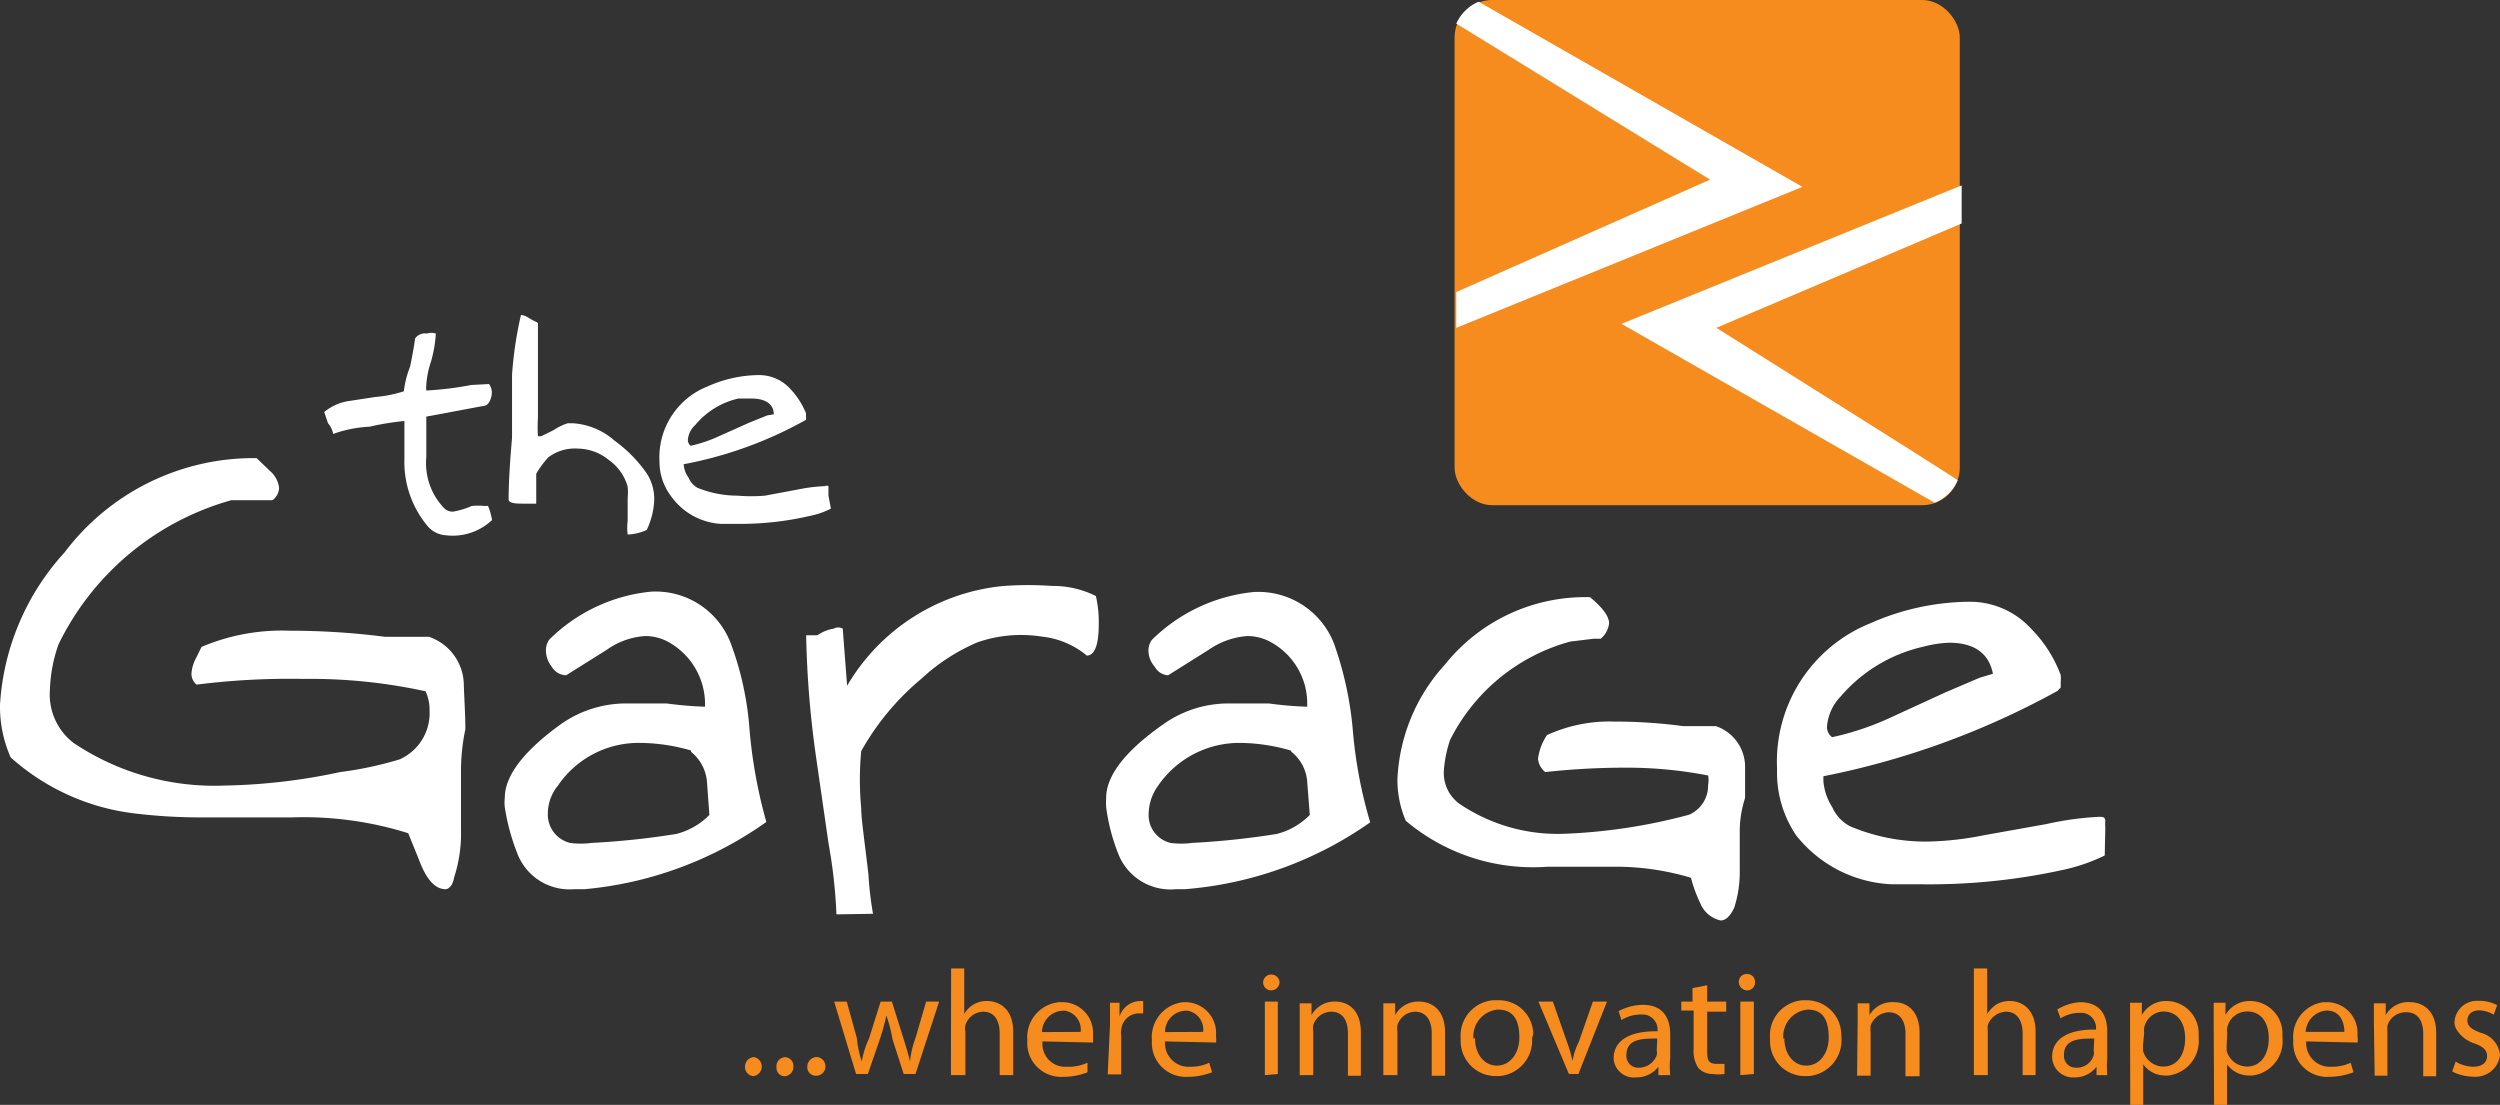 <svg id="Layer_1" data-name="Layer 1" xmlns="http://www.w3.org/2000/svg" width="131.24" height="58" viewBox="0 0 131.24 58">
  <rect x="0" y="0" width="131.24" height="58" fill="#333333" stroke="none"/>
  <defs>
    <style>
      .cls-1 {
        fill: #f68c1e;
      }

      .cls-2 {
        fill: #fff;
      }
    </style>
  </defs>
  <g>
    <rect class="cls-1" x="76.36" width="26.52" height="26.52" rx="1.97"/>
    <path class="cls-1" d="M39.49,56a.51.51,0,0,1,.47-.51.51.51,0,0,1,0,1,.47.47,0,0,1-.47-.47Z" transform="translate(-0.38)"/>
    <path class="cls-1" d="M41.14,56a.47.47,0,0,1,.44-.5h0a.45.45,0,0,1,.45.44V56a.49.49,0,0,1-.45.5h0a.44.44,0,0,1-.44-.44Z" transform="translate(-0.38)"/>
    <path class="cls-1" d="M42.76,56a.51.51,0,0,1,.47-.51.48.48,0,0,1,.48.48v0a.48.48,0,0,1-.44.5H43.2a.44.44,0,0,1-.44-.44Z" transform="translate(-0.38)"/>
    <path class="cls-1" d="M44.83,52.58l.53,1.91a5.7,5.7,0,0,0,.26,1.24h0A4.55,4.55,0,0,1,46,54.52l.61-1.94h.59l.59,1.88c.15.47.27.86.36,1.27h0a4.93,4.93,0,0,1,.29-1.24L49,52.58h.68l-1.24,3.8h-.62l-.59-1.83a7.09,7.09,0,0,0-.32-1.24h0a10.82,10.82,0,0,1-.35,1.27l-.62,1.8h-.62l-1.15-3.8Z" transform="translate(-0.38)"/>
    <path class="cls-1" d="M50.31,50.84H51v2.39h0a1.33,1.33,0,0,1,1.21-.68c.53,0,1.36.32,1.36,1.62v2.27h-.71V54.26c0-.62-.23-1.15-.88-1.15a1,1,0,0,0-.92.71.58.58,0,0,0,0,.32v2.3h-.76Z" transform="translate(-0.38)"/>
    <path class="cls-1" d="M55.11,54.67A1.2,1.2,0,0,0,56.19,56h.22a2.42,2.42,0,0,0,1.06-.21v.5a3.45,3.45,0,0,1-1.27.24,1.78,1.78,0,0,1-1.89-1.64,2.53,2.53,0,0,1,0-.28,1.85,1.85,0,0,1,1.67-2h.21a1.61,1.61,0,0,1,1.57,1.67.62.62,0,0,1,0,.13v.32Zm2-.5a1,1,0,0,0-.81-1.11h-.16a1.14,1.14,0,0,0-1.06,1.12Z" transform="translate(-0.38)"/>
    <path class="cls-1" d="M58.65,53.82V52.64h.5v.73h0a1.16,1.16,0,0,1,1.06-.82h.18v.65h-.24a.93.93,0,0,0-.91.88.86.86,0,0,0,0,.32v2h-.71Z" transform="translate(-0.38)"/>
    <path class="cls-1" d="M61.54,54.67A1.24,1.24,0,0,0,62.68,56h.18a2.27,2.27,0,0,0,1-.21l.15.5a3.57,3.57,0,0,1-1.3.24,1.78,1.78,0,0,1-1.86-1.67,2,2,0,0,1,0-.25,1.85,1.85,0,0,1,1.64-2h.16a1.62,1.62,0,0,1,1.57,1.67.53.53,0,0,0,0,.13,1.71,1.71,0,0,1,0,.32Zm2-.5a1,1,0,0,0-.81-1.11h-.13a1.11,1.11,0,0,0-1.06,1.12Z" transform="translate(-0.38)"/>
    <path class="cls-1" d="M67.55,51.55a.44.44,0,0,1-.44.44.42.42,0,0,1-.42-.41v0a.42.42,0,0,1,.42-.42.43.43,0,0,1,.44.39Zm-.77,4.89V52.58h.68v3.8Z" transform="translate(-0.38)"/>
    <path class="cls-1" d="M68.61,53.67v-1h.62v.62h0a1.37,1.37,0,0,1,1.27-.71c.53,0,1.32.32,1.32,1.62v2.27h-.68V54.23c0-.59-.23-1.12-.88-1.12a1,1,0,0,0-.94.71.86.86,0,0,0,0,.32v2.3h-.71Z" transform="translate(-0.38)"/>
    <path class="cls-1" d="M73,53.67v-1h.62v.62h0a1.37,1.37,0,0,1,1.27-.71c.53,0,1.35.32,1.35,1.62v2.27h-.7V54.23c0-.59-.24-1.12-.89-1.12a1,1,0,0,0-.91.71.86.86,0,0,0,0,.32v2.3H73Z" transform="translate(-0.38)"/>
    <path class="cls-1" d="M80.81,54.49a1.88,1.88,0,0,1-1.73,2h-.19a1.84,1.84,0,0,1-1.83-1.82.81.81,0,0,1,0-.16,1.86,1.86,0,0,1,1.7-2H79a1.8,1.8,0,0,1,1.87,1.73A1.48,1.48,0,0,1,80.81,54.49Zm-3,0c0,.83.47,1.45,1.15,1.45s1.18-.62,1.18-1.48S79.87,53,79,53a1.41,1.41,0,0,0-1.27,1.53Z" transform="translate(-0.38)"/>
    <path class="cls-1" d="M81.9,52.58l.74,2.12a7.12,7.12,0,0,1,.29,1h0a3.55,3.55,0,0,1,.33-1L84,52.58h.74l-1.5,3.8h-.5l-1.6-3.8Z" transform="translate(-0.38)"/>
    <path class="cls-1" d="M88.06,55.52a4.71,4.71,0,0,0,0,.92h-.62V56h0a1.46,1.46,0,0,1-1.18.56,1.07,1.07,0,0,1-1.17-.94s0,0,0-.07c0-.91.83-1.44,2.3-1.41h0a.79.79,0,0,0-.69-.88H86.5a1.85,1.85,0,0,0-1,.29l-.15-.47a2.79,2.79,0,0,1,1.27-.33c1.15,0,1.44.8,1.44,1.57Zm-.68-1c-.76,0-1.62,0-1.62.86a.62.62,0,0,0,.56.67h.09a1,1,0,0,0,.94-.65.49.49,0,0,0,0-.24Z" transform="translate(-0.38)"/>
    <path class="cls-1" d="M90,51.72v.86h1v.53H90v2c0,.47,0,.74.53.74h.38v.53a2.15,2.15,0,0,1-.62,0,1,1,0,0,1-.74-.3,1.53,1.53,0,0,1-.26-1V53.05h-.65v-.47h.59v-.71Z" transform="translate(-0.38)"/>
    <path class="cls-1" d="M92.51,51.55a.41.41,0,0,1-.38.44h-.06a.45.45,0,0,1-.41-.44.41.41,0,0,1,.41-.42h0A.41.41,0,0,1,92.51,51.55Zm-.77,4.89V52.58h.71v3.8Z" transform="translate(-0.38)"/>
    <path class="cls-1" d="M97.05,54.49a1.89,1.89,0,0,1-1.73,2h-.19a1.83,1.83,0,0,1-1.83-1.82.81.81,0,0,1,0-.16,1.85,1.85,0,0,1,1.7-2h.18a1.82,1.82,0,0,1,1.86,1.79Zm-3,0c0,.83.47,1.45,1.15,1.45s1.18-.62,1.18-1.48S96.11,53,95.28,53A1.41,1.41,0,0,0,94,54.55Z" transform="translate(-0.38)"/>
    <path class="cls-1" d="M97.9,53.67v-1h.62v.62h0a1.38,1.38,0,0,1,1.3-.68c.53,0,1.33.32,1.33,1.62v2.27h-.74V54.26c0-.59-.24-1.12-.89-1.12a1.06,1.06,0,0,0-.94.7,1.82,1.82,0,0,0,0,.33v2.3h-.71Z" transform="translate(-0.38)"/>
    <path class="cls-1" d="M104,50.84h.7v2.39h0a1.62,1.62,0,0,1,.5-.51,1.36,1.36,0,0,1,.71-.17c.5,0,1.33.32,1.33,1.62v2.27h-.68V54.26c0-.62-.24-1.15-.88-1.15a1.06,1.06,0,0,0-.95.71,1.71,1.71,0,0,0,0,.32v2.3H104Z" transform="translate(-0.38)"/>
    <path class="cls-1" d="M111,55.52a7.06,7.06,0,0,0,0,.92h-.56V56h0a1.43,1.43,0,0,1-1.15.56,1.1,1.1,0,0,1-1.18-1v-.09c0-.92.83-1.45,2.3-1.42h0a.79.79,0,0,0-.7-.88h-.16a1.88,1.88,0,0,0-1,.29l-.17-.47a2.74,2.74,0,0,1,1.17-.38c1.18,0,1.45.79,1.45,1.56Zm-.68-1c-.74,0-1.59,0-1.59.86a.62.62,0,0,0,.56.67h.09a.92.92,0,0,0,.91-.65.49.49,0,0,0,0-.24Z" transform="translate(-0.38)"/>
    <path class="cls-1" d="M112.2,53.87V52.64h.62v.64h0a1.46,1.46,0,0,1,1.35-.73,1.7,1.7,0,0,1,1.63,1.78.53.53,0,0,1,0,.13,1.83,1.83,0,0,1-1.57,2l-.17,0a1.4,1.4,0,0,1-1.17-.59h0V58h-.68Zm.68,1v.29a1.12,1.12,0,0,0,1.06.83c.73,0,1.15-.62,1.15-1.48s-.42-1.41-1.15-1.41a1.06,1.06,0,0,0-1,.85,1.22,1.22,0,0,0,0,.27Z" transform="translate(-0.38)"/>
    <path class="cls-1" d="M116.59,53.87V52.64h.62v.64h0a1.46,1.46,0,0,1,1.35-.73,1.71,1.71,0,0,1,1.64,1.78c0,.05,0,.09,0,.13a1.82,1.82,0,0,1-1.57,2l-.16,0a1.41,1.41,0,0,1-1.18-.59h0V58h-.68Zm.68,1v.29a1.12,1.12,0,0,0,1.06.83c.73,0,1.15-.62,1.15-1.48s-.42-1.41-1.12-1.41a1.06,1.06,0,0,0-1.06.85.62.62,0,0,0,0,.27Z" transform="translate(-0.38)"/>
    <path class="cls-1" d="M121.45,54.67A1.24,1.24,0,0,0,122.59,56h.19a2.29,2.29,0,0,0,1-.21l.15.5a3.65,3.65,0,0,1-1.3.24,1.77,1.77,0,0,1-1.86-1.67,2.08,2.08,0,0,1,0-.25,1.83,1.83,0,0,1,1.58-2h.19a1.61,1.61,0,0,1,1.6,1.64.92.92,0,0,1,0,.16.86.86,0,0,1,0,.32Zm2-.5c0-.44-.17-1.12-.94-1.12a1.18,1.18,0,0,0-1.09,1.12Z" transform="translate(-0.38)"/>
    <path class="cls-1" d="M125,53.67v-1h.62v.62h0a1.36,1.36,0,0,1,1.29-.68c.53,0,1.36.32,1.36,1.62v2.27h-.68V54.26c0-.59-.23-1.12-.88-1.12a1,1,0,0,0-1,.7,1.82,1.82,0,0,0,0,.33v2.3h-.67Z" transform="translate(-0.38)"/>
    <path class="cls-1" d="M129.29,55.73a1.85,1.85,0,0,0,.91.27c.51,0,.74-.24.74-.56s-.21-.51-.71-.68-1-.65-1-1.09a1.18,1.18,0,0,1,1.23-1.13h.1a1.92,1.92,0,0,1,.91.23l-.18.5a1.54,1.54,0,0,0-.76-.23c-.41,0-.62.23-.62.53s.21.47.71.65a1.34,1.34,0,0,1,1,1.15,1.29,1.29,0,0,1-1.42,1.15,2.47,2.47,0,0,1-1.09-.27Z" transform="translate(-0.38)"/>
    <path class="cls-2" d="M24.81,38.28a10.77,10.77,0,0,0-.23,2.33v2.92a7.46,7.46,0,0,1-.36,2.53c-.11.62-.44.62-.44.62-.62,0-1.06-.62-1.41-1.56l-.56-1.38a18.32,18.32,0,0,0-6.1-.83H10.9a28.73,28.73,0,0,1-3.47-.21A11.84,11.84,0,0,1,.94,39.76,6.58,6.58,0,0,1,.38,37a13,13,0,0,1,3.39-8,12.42,12.42,0,0,1,10.08-4.95l.71.68a1.37,1.37,0,0,1,.47.88.84.84,0,0,1-.35.65H12.52a14.4,14.4,0,0,0-9.07,7.57A7.86,7.86,0,0,0,3,36.22,3.2,3.2,0,0,0,4.24,39a13.28,13.28,0,0,0,7.9,2.24,31.26,31.26,0,0,0,6.1-.71,18.82,18.82,0,0,0,3.13-.67,2.66,2.66,0,0,0,1.56-2.57,2.29,2.29,0,0,0-.21-1,28.27,28.27,0,0,0-6.42-.65,38.84,38.84,0,0,0-5.6.3.74.74,0,0,1-.27-.56,2,2,0,0,1,.24-.83l.29-.59a10.8,10.8,0,0,1,4.63-.85,38.94,38.94,0,0,1,5,.32H22.9A2.7,2.7,0,0,1,24.73,36C24.76,36.84,24.81,37.58,24.81,38.28Z" transform="translate(-0.38)"/>
    <path class="cls-2" d="M31.06,46.68H30.5a2.93,2.93,0,0,1-2.94-1.82,11.26,11.26,0,0,1-.68-2.48,2.09,2.09,0,0,1,0-.5c0-1.12.94-2.42,2.94-3.86a5.93,5.93,0,0,1,3.57-1.09h2a19.46,19.46,0,0,0,2,.17,3.73,3.73,0,0,0-2-3.44,2.52,2.52,0,0,0-1.14-.27,3.9,3.9,0,0,0-2,.71l-2.15,1.35a.92.92,0,0,1-.77-.47,1.37,1.37,0,0,1-.29-.85.94.94,0,0,1,.18-.56,8.82,8.82,0,0,1,5.33-2.51,4.22,4.22,0,0,1,4.18,2.68,16.25,16.25,0,0,1,1,4.6,26.11,26.11,0,0,0,.88,4.81A19.5,19.5,0,0,1,31.06,46.68Zm5.6-7.28A9.72,9.72,0,0,0,34,39a5.12,5.12,0,0,0-4.33,2.24,2.33,2.33,0,0,0-.53,1.45,1.53,1.53,0,0,0,1.17,1.56,4.2,4.2,0,0,0,1.12,0,41.16,41.16,0,0,0,4.45-.47,3.69,3.69,0,0,0,1.74-1L37.49,41a2.26,2.26,0,0,0-.83-1.53Z" transform="translate(-0.38)"/>
    <path class="cls-2" d="M57.44,34.42a4.42,4.42,0,0,0-2.36-1,7,7,0,0,0-3.39.3,10.19,10.19,0,0,0-2.94,1.91,13.59,13.59,0,0,0-3.16,3.8,16.15,16.15,0,0,0,0,3c0,.56.18,1.74.38,3.48a17.34,17.34,0,0,0,.24,2.06L44.29,48a26.57,26.57,0,0,0-.41-3.69l-.65-4.5a51.78,51.78,0,0,1-.53-6.46h.59a2.09,2.09,0,0,1,.86-.35.49.49,0,0,1,.47,0L44.85,36a10.68,10.68,0,0,1,8.23-5.24,17.8,17.8,0,0,1,2.53,0,5,5,0,0,1,2.3.53,6.07,6.07,0,0,1,.15,1.47C58.06,33.86,57.85,34.39,57.44,34.42Z" transform="translate(-0.38)"/>
    <path class="cls-2" d="M62.57,46.68H62.1a2.94,2.94,0,0,1-3-1.82,10.19,10.19,0,0,1-.65-2.48,4.17,4.17,0,0,1,0-.5c0-1.12.94-2.42,3-3.86A5.9,5.9,0,0,1,65,36.93h2a19,19,0,0,0,2,.17,3.67,3.67,0,0,0-2-3.44,2.56,2.56,0,0,0-1.15-.27,4.06,4.06,0,0,0-2,.71l-2.15,1.35A.85.85,0,0,1,61,35a1.28,1.28,0,0,1-.33-.85.94.94,0,0,1,.18-.56,8.84,8.84,0,0,1,5.33-2.51,4.26,4.26,0,0,1,4.22,2.68,18.19,18.19,0,0,1,1,4.6,23.88,23.88,0,0,0,.91,4.81A19.57,19.57,0,0,1,62.57,46.68Zm5.57-7.28A9.72,9.72,0,0,0,65.51,39a5.17,5.17,0,0,0-4.33,2.24,2.59,2.59,0,0,0-.5,1.45,1.5,1.5,0,0,0,1.15,1.56,4.2,4.2,0,0,0,1.12,0,41.43,41.43,0,0,0,4.45-.47,3.69,3.69,0,0,0,1.74-1L69,41a2.21,2.21,0,0,0-.82-1.53Z" transform="translate(-0.38)"/>
    <path class="cls-2" d="M91.71,43.53v2.12a6.15,6.15,0,0,1-.29,2c-.21.44-.44.67-.71.67a1.48,1.48,0,0,1-1.06-.88,7.14,7.14,0,0,1-.5-1.36A13.75,13.75,0,0,0,85,45.5H81.61a10.35,10.35,0,0,1-7.43-2.41,5.42,5.42,0,0,1-.44-2.21,9.55,9.55,0,0,1,2.5-6,9.42,9.42,0,0,1,7.61-3.53c.67.56,1,1,1,1.38a1.24,1.24,0,0,1-.44.8h-.36l-1.24.15a10,10,0,0,0-6.3,5.15,6.25,6.25,0,0,0-.33,1.59A2,2,0,0,0,77,42.2a9.21,9.21,0,0,0,5.51,1.57,29.5,29.5,0,0,0,6.54-1,1.67,1.67,0,0,0,1-1.56,1.4,1.4,0,0,0,0-.5,22.38,22.38,0,0,0-4.4-.41,38.48,38.48,0,0,0-4.15.23,1,1,0,0,1-.38-.7,2.88,2.88,0,0,1,.47-1.24,7.84,7.84,0,0,1,3.53-.71,27.13,27.13,0,0,1,3.63.24h1.71a2.26,2.26,0,0,1,1.53,2.18v1.59A5.75,5.75,0,0,0,91.71,43.53Z" transform="translate(-0.38)"/>
    <path class="cls-2" d="M110.87,44.91a9.64,9.64,0,0,1-2.12.74,32.74,32.74,0,0,1-7.58.77h-1.5a6.76,6.76,0,0,1-5-2.57,5.87,5.87,0,0,1-1-3.47,7.83,7.83,0,0,1,4.92-7.67,13,13,0,0,1,5.19-1.12A4.34,4.34,0,0,1,107,33a6.84,6.84,0,0,1,1.56,2.44,1.82,1.82,0,0,1,0,.33v.32l-.17.18a42.48,42.48,0,0,1-12.29,4.48V41a3,3,0,0,0,.47,1.38,2.07,2.07,0,0,0,.94,1,10.19,10.19,0,0,0,4,.8,16.25,16.25,0,0,0,3-.33l3.3-.59a16.06,16.06,0,0,1,2.77-.38c.17,0,.29,0,.32.18a2.81,2.81,0,0,0,0,.41ZM105,35.37c-.21-1.09-1-1.63-2.3-1.63a6.21,6.21,0,0,0-1.36.21A8.05,8.05,0,0,0,97,36.57a2.56,2.56,0,0,0-.71,1.57.65.65,0,0,0,.27.56,14.71,14.71,0,0,0,3-1l2.94-1.35,1.8-.77Z" transform="translate(-0.38)"/>
    <path class="cls-2" d="M26.05,20.16a.74.74,0,0,1,.15.44c0,.27-.15.71-.44.71l-3,.56V24a3.4,3.4,0,0,0,.94,2.68.63.63,0,0,0,.45.18,4.19,4.19,0,0,0,1-.3,3.53,3.53,0,0,1,.65,0H26a3.27,3.27,0,0,1,.21.74,3,3,0,0,1-2.42.8,1.38,1.38,0,0,1-.91-.42,5.24,5.24,0,0,1-1.27-3.59V22.1a14.53,14.53,0,0,0-1.83.3,6.55,6.55,0,0,0-1.91.38,1.17,1.17,0,0,0-.27-.56l-.2-.59a2.69,2.69,0,0,1,1.18-.56l1.5-.23a6.44,6.44,0,0,0,1.5-.3,5.26,5.26,0,0,1,.33-1.3c.08-.38.2-1,.26-1.47a.63.63,0,0,1,.62-.26.76.76,0,0,1,.47,0A6.77,6.77,0,0,1,23,19a4.76,4.76,0,0,0-.24,1.18,1.71,1.71,0,0,0,0,.32,17.09,17.09,0,0,0,2.36-.29Z" transform="translate(-0.38)"/>
    <path class="cls-2" d="M34.33,27.82a2.59,2.59,0,0,1-1,.24,2.81,2.81,0,0,1,0-.71c0-.21,0-.41,0-.62v-.59a2.91,2.91,0,0,0,0-.59,2.55,2.55,0,0,0-1-1.41,2.6,2.6,0,0,0-1.62-.59,2.3,2.3,0,0,0-1.56.47,5.13,5.13,0,0,0-.62.85v1.57H28c-.5,0-.83,0-.92-.18q0-1.25.18-3.27v-3.3a19.75,19.75,0,0,1,.47-3.16,1,1,0,0,1,.44.18c.3.18.45.21.45.27V21.9a7.85,7.85,0,0,0,0,1h.17l.65-.32a3,3,0,0,1,.74-.36h.29a3.66,3.66,0,0,1,2.18.92,7.18,7.18,0,0,1,1.68,1.71,2.45,2.45,0,0,1,.39,1.47A4,4,0,0,1,34.33,27.82Z" transform="translate(-0.38)"/>
    <path class="cls-2" d="M44,26.7a4.09,4.09,0,0,1-1.09.38A16.18,16.18,0,0,1,39,27.5h-.8a3.46,3.46,0,0,1-2.59-1.45A3,3,0,0,1,35,24.23a4,4,0,0,1,2.54-3.95,6.66,6.66,0,0,1,2.68-.59,2.2,2.2,0,0,1,1.65.73,4.07,4.07,0,0,1,.82,1.27v.18a.48.48,0,0,1,0,.17h0a21.06,21.06,0,0,1-6.42,2.33h0a1.36,1.36,0,0,0,.26.71,1.06,1.06,0,0,0,.47.53,5.61,5.61,0,0,0,2.1.41,8.66,8.66,0,0,0,1.44,0l1.71-.32a8.86,8.86,0,0,1,1.44-.18.19.19,0,0,1,.18,0v.5ZM41,21.75c0-.56-.47-.83-1.18-.83h-.67a4.12,4.12,0,0,0-2.27,1.39,1.16,1.16,0,0,0-.39.8.38.38,0,0,0,.15.29,7.17,7.17,0,0,0,1.48-.5l1.59-.71.94-.38Z" transform="translate(-0.38)"/>
    <path class="cls-2" d="M103.36,9.73v2L90.48,17.21s12.35,7.75,12.67,8a2.19,2.19,0,0,1-1.21,1.18L85.5,17Z" transform="translate(-0.38)"/>
    <path class="cls-2" d="M76.83,17.21V15.33l13.32-5.9L76.83,1.24A2.25,2.25,0,0,1,78,.09L95,9.81Z" transform="translate(-0.38)"/>
  </g>
</svg>
